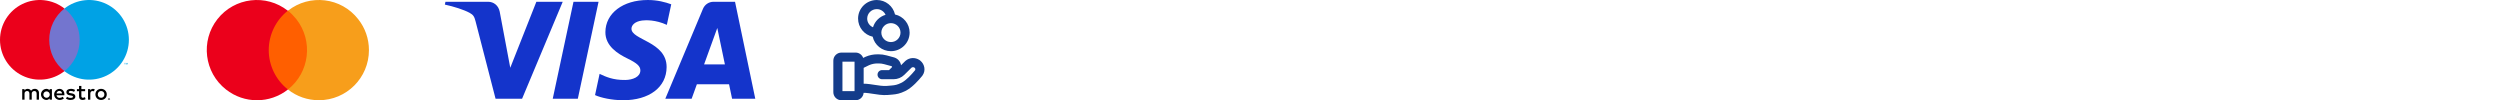 <svg width="798" height="32" viewBox="0 0 798 32" fill="none" xmlns="http://www.w3.org/2000/svg">
<path d="M12.437 31.82V29.704C12.45 29.526 12.424 29.347 12.362 29.18C12.3 29.013 12.203 28.861 12.078 28.734C11.952 28.607 11.801 28.508 11.634 28.445C11.468 28.381 11.29 28.353 11.111 28.364C10.878 28.349 10.646 28.396 10.437 28.502C10.229 28.607 10.053 28.767 9.927 28.963C9.812 28.772 9.648 28.616 9.452 28.51C9.256 28.405 9.035 28.354 8.812 28.364C8.618 28.354 8.425 28.395 8.252 28.483C8.079 28.571 7.932 28.702 7.825 28.864V28.448H7.091V31.82H7.832V29.951C7.816 29.835 7.826 29.718 7.86 29.607C7.895 29.496 7.954 29.394 8.033 29.308C8.112 29.222 8.209 29.155 8.317 29.111C8.425 29.068 8.541 29.049 8.657 29.055C9.144 29.055 9.391 29.372 9.391 29.944V31.82H10.131V29.951C10.116 29.836 10.127 29.719 10.162 29.608C10.197 29.497 10.256 29.396 10.335 29.311C10.414 29.225 10.51 29.158 10.617 29.114C10.725 29.07 10.84 29.05 10.956 29.055C11.457 29.055 11.697 29.372 11.697 29.944V31.82H12.437ZM16.57 30.134V28.448H15.837V28.858C15.712 28.696 15.55 28.567 15.364 28.481C15.179 28.395 14.976 28.355 14.772 28.364C14.317 28.386 13.889 28.582 13.575 28.912C13.261 29.241 13.086 29.679 13.086 30.134C13.086 30.589 13.261 31.027 13.575 31.356C13.889 31.686 14.317 31.882 14.772 31.904C14.976 31.913 15.179 31.873 15.364 31.787C15.55 31.701 15.712 31.572 15.837 31.411V31.82H16.57V30.134ZM13.841 30.134C13.852 29.935 13.922 29.744 14.04 29.584C14.159 29.424 14.322 29.302 14.509 29.234C14.697 29.165 14.9 29.153 15.094 29.199C15.288 29.244 15.464 29.346 15.601 29.49C15.738 29.635 15.83 29.816 15.865 30.012C15.9 30.209 15.877 30.411 15.799 30.594C15.72 30.777 15.59 30.933 15.424 31.043C15.258 31.153 15.063 31.212 14.864 31.213C14.724 31.215 14.585 31.188 14.457 31.134C14.328 31.079 14.212 30.999 14.116 30.898C14.02 30.796 13.946 30.676 13.899 30.545C13.851 30.413 13.832 30.273 13.841 30.134ZM32.266 28.36C32.513 28.357 32.759 28.404 32.989 28.495C33.203 28.581 33.399 28.708 33.565 28.869C33.727 29.028 33.857 29.219 33.945 29.43C34.128 29.881 34.128 30.387 33.945 30.838C33.857 31.049 33.727 31.24 33.565 31.4C33.399 31.561 33.203 31.687 32.989 31.773C32.524 31.953 32.007 31.953 31.542 31.773C31.328 31.688 31.133 31.561 30.968 31.4C30.806 31.239 30.678 31.048 30.59 30.838C30.407 30.387 30.407 29.881 30.59 29.43C30.678 29.22 30.806 29.029 30.968 28.869C31.133 28.707 31.328 28.581 31.542 28.495C31.772 28.404 32.018 28.357 32.266 28.36ZM32.266 29.053C32.122 29.052 31.98 29.079 31.847 29.133C31.721 29.183 31.607 29.258 31.512 29.354C31.416 29.452 31.341 29.568 31.29 29.696C31.182 29.978 31.182 30.29 31.29 30.572C31.341 30.7 31.416 30.816 31.512 30.914C31.607 31.01 31.721 31.085 31.847 31.136C32.116 31.241 32.415 31.241 32.684 31.136C32.81 31.085 32.925 31.01 33.021 30.914C33.117 30.816 33.193 30.7 33.244 30.572C33.352 30.29 33.352 29.978 33.244 29.696C33.193 29.568 33.117 29.452 33.021 29.354C32.925 29.259 32.81 29.183 32.684 29.133C32.551 29.079 32.409 29.052 32.266 29.053ZM20.562 30.134C20.555 29.083 19.906 28.364 18.961 28.364C18.503 28.388 18.073 28.588 17.76 28.922C17.447 29.257 17.276 29.7 17.282 30.158C17.288 30.616 17.472 31.054 17.794 31.379C18.116 31.705 18.552 31.893 19.01 31.904C19.513 31.922 20.005 31.754 20.392 31.432L20.033 30.889C19.754 31.112 19.409 31.236 19.052 31.241C18.81 31.262 18.569 31.187 18.381 31.033C18.193 30.879 18.072 30.658 18.044 30.416H20.548C20.555 30.325 20.562 30.233 20.562 30.134ZM18.051 29.838C18.064 29.611 18.165 29.399 18.332 29.246C18.5 29.093 18.72 29.012 18.947 29.02C19.168 29.015 19.382 29.099 19.542 29.252C19.702 29.406 19.795 29.616 19.8 29.838H18.051ZM23.651 29.309C23.331 29.125 22.969 29.025 22.6 29.02C22.198 29.02 21.958 29.168 21.958 29.415C21.958 29.64 22.212 29.704 22.529 29.746L22.875 29.796C23.608 29.901 24.053 30.212 24.053 30.804C24.053 31.446 23.488 31.904 22.515 31.904C21.994 31.919 21.483 31.765 21.055 31.467L21.401 30.896C21.724 31.136 22.119 31.26 22.522 31.248C23.023 31.248 23.291 31.1 23.291 30.839C23.291 30.649 23.101 30.543 22.699 30.487L22.353 30.437C21.598 30.331 21.189 29.993 21.189 29.443C21.189 28.773 21.739 28.364 22.593 28.364C23.076 28.347 23.553 28.47 23.968 28.716L23.651 29.309ZM27.175 29.118H25.976V30.642C25.976 30.98 26.096 31.206 26.463 31.206C26.692 31.198 26.915 31.133 27.112 31.016L27.323 31.643C27.048 31.815 26.73 31.905 26.407 31.904C25.539 31.904 25.236 31.439 25.236 30.656V29.118H24.552V28.448H25.236L25.235 27.426H25.976L25.976 28.448H27.175V29.118ZM29.714 28.364C29.892 28.364 30.068 28.395 30.236 28.456L30.01 29.147C29.864 29.089 29.708 29.06 29.552 29.062C29.072 29.062 28.832 29.372 28.832 29.93V31.82H28.099V28.448H28.825V28.858C28.915 28.703 29.045 28.575 29.201 28.488C29.358 28.402 29.535 28.358 29.714 28.364ZM34.792 31.329C34.837 31.329 34.883 31.338 34.925 31.355C34.965 31.372 35.002 31.397 35.033 31.427C35.064 31.458 35.089 31.494 35.106 31.534C35.124 31.575 35.133 31.619 35.133 31.664C35.133 31.709 35.124 31.753 35.106 31.794C35.089 31.834 35.064 31.87 35.033 31.901C35.002 31.932 34.965 31.956 34.925 31.973C34.883 31.991 34.837 32 34.792 32C34.724 32.001 34.659 31.982 34.602 31.945C34.546 31.908 34.502 31.856 34.475 31.794C34.457 31.753 34.448 31.709 34.448 31.664C34.448 31.619 34.457 31.575 34.475 31.534C34.492 31.494 34.517 31.458 34.547 31.427C34.579 31.396 34.616 31.372 34.657 31.355C34.699 31.337 34.745 31.329 34.792 31.329ZM34.792 31.926C34.827 31.926 34.861 31.919 34.893 31.905C34.924 31.892 34.952 31.873 34.975 31.849C35.005 31.819 35.028 31.782 35.04 31.741C35.053 31.7 35.055 31.657 35.047 31.615C35.039 31.573 35.021 31.534 34.994 31.5C34.967 31.467 34.932 31.441 34.893 31.424C34.861 31.41 34.827 31.404 34.792 31.404C34.756 31.404 34.721 31.41 34.688 31.424C34.657 31.437 34.629 31.456 34.605 31.479C34.556 31.529 34.529 31.595 34.529 31.664C34.529 31.734 34.556 31.8 34.605 31.849C34.63 31.874 34.659 31.893 34.691 31.906C34.723 31.919 34.757 31.926 34.792 31.926ZM34.812 31.507C34.844 31.505 34.877 31.515 34.904 31.534C34.915 31.543 34.923 31.554 34.929 31.567C34.934 31.579 34.937 31.593 34.937 31.607C34.937 31.619 34.935 31.631 34.93 31.642C34.926 31.652 34.919 31.662 34.911 31.671C34.89 31.689 34.864 31.7 34.837 31.701L34.939 31.819H34.859L34.765 31.702H34.734V31.819H34.668V31.507H34.812ZM34.734 31.566V31.649H34.811C34.825 31.65 34.84 31.646 34.853 31.639C34.858 31.635 34.862 31.63 34.865 31.625C34.867 31.619 34.869 31.613 34.868 31.607C34.869 31.601 34.867 31.595 34.865 31.589C34.862 31.584 34.858 31.579 34.853 31.576C34.84 31.569 34.825 31.565 34.811 31.566H34.734Z" fill="black"/>
<path d="M26.132 2.718H15.008V22.709H26.132V2.718Z" fill="#7375CF"/>
<path d="M15.714 12.713C15.713 10.788 16.149 8.888 16.99 7.156C17.831 5.424 19.056 3.907 20.57 2.718C18.695 1.244 16.442 0.327 14.07 0.073C11.698 -0.182 9.303 0.236 7.157 1.279C5.011 2.321 3.202 3.946 1.937 5.968C0.671 7.991 0 10.328 0 12.713C0 15.099 0.671 17.436 1.937 19.459C3.202 21.481 5.011 23.106 7.157 24.148C9.303 25.191 11.698 25.609 14.07 25.354C16.442 25.1 18.695 24.183 20.57 22.709C19.056 21.52 17.831 20.003 16.99 18.271C16.149 16.539 15.713 14.639 15.714 12.713Z" fill="#EB001B"/>
<path d="M39.927 20.592V20.182H40.092V20.099H39.671V20.182H39.837V20.592H39.927ZM40.743 20.592V20.098H40.614L40.466 20.438L40.317 20.098H40.188V20.592H40.279V20.219L40.418 20.54H40.513L40.652 20.219V20.592H40.743Z" fill="#00A2E5"/>
<path d="M41.14 12.713C41.14 15.099 40.469 17.436 39.203 19.459C37.938 21.481 36.129 23.106 33.983 24.148C31.837 25.191 29.442 25.609 27.07 25.354C24.698 25.1 22.446 24.183 20.57 22.709C22.083 21.519 23.307 20.001 24.148 18.27C24.989 16.538 25.426 14.639 25.426 12.713C25.426 10.789 24.989 8.889 24.148 7.157C23.307 5.426 22.083 3.908 20.57 2.718C22.446 1.244 24.698 0.327 27.07 0.073C29.442 -0.182 31.837 0.236 33.983 1.279C36.129 2.321 37.938 3.946 39.203 5.969C40.469 7.991 41.14 10.328 41.14 12.713Z" fill="#00A2E5"/>
<path d="M98.886 3.424H84.892V28.568H98.886V3.424Z" fill="#FF5F00"/>
<path d="M85.781 15.996C85.781 11.11 88.047 6.445 91.867 3.424C84.937 -2.04 74.853 -0.84 69.388 6.134C63.969 13.064 65.168 23.104 72.143 28.568C77.962 33.144 86.092 33.144 91.911 28.568C88.047 25.547 85.781 20.883 85.781 15.996Z" fill="#EB001B"/>
<path d="M117.766 15.996C117.766 24.837 110.614 31.989 101.774 31.989C98.175 31.989 94.71 30.79 91.911 28.568C98.841 23.104 100.041 13.064 94.577 6.09C93.777 5.112 92.889 4.18 91.911 3.424C98.841 -2.04 108.926 -0.84 114.345 6.134C116.567 8.933 117.766 12.398 117.766 15.996Z" fill="#F79E1B"/>
<path d="M179.621 0.566L166.649 31.516H158.185L151.802 6.816C151.414 5.295 151.077 4.737 149.898 4.096C147.974 3.053 144.796 2.073 142 1.465L142.19 0.566H155.813C157.55 0.566 159.111 1.722 159.505 3.721L162.877 21.631L171.209 0.565H179.621V0.566ZM212.782 21.411C212.816 13.242 201.487 12.792 201.564 9.143C201.589 8.033 202.646 6.852 204.961 6.55C206.108 6.4 209.269 6.286 212.854 7.935L214.26 1.372C212.334 0.673 209.855 0 206.771 0C198.857 0 193.288 4.207 193.241 10.231C193.19 14.687 197.216 17.173 200.25 18.654C203.37 20.17 204.417 21.144 204.405 22.5C204.383 24.576 201.916 25.493 199.611 25.529C195.587 25.591 193.252 24.44 191.39 23.575L189.939 30.355C191.81 31.213 195.263 31.962 198.843 32C207.254 32 212.756 27.845 212.782 21.411ZM233.68 31.516H241.085L234.621 0.566H227.786C226.249 0.566 224.953 1.46 224.379 2.836L212.365 31.516H220.772L222.441 26.893H232.713L233.68 31.516ZM224.746 20.55L228.96 8.929L231.386 20.55H224.746ZM191.061 0.566L184.44 31.516H176.434L183.057 0.566H191.061Z" fill="#1434CB"/>
<path d="M273.097 16.783C274.209 16.783 275.166 17.489 275.526 18.487L275.862 18.321L276.355 18.094C277.518 17.599 278.773 17.342 280.041 17.342H280.503C281.333 17.342 282.16 17.452 282.962 17.669L285.334 18.311L285.547 18.376C286.696 18.772 287.428 19.746 287.611 20.82L288.842 19.601L289.082 19.382C290.321 18.353 292.108 18.244 293.472 19.145L293.774 19.368C295.168 20.512 295.569 22.578 294.435 24.134L294.311 24.293C293.171 25.688 291.298 27.771 289.355 28.855L288.966 29.058C287.241 29.893 286.193 30.071 284.855 30.192L283.385 30.315C281.756 30.462 279.86 30.142 278.375 29.91C277.59 29.788 276.908 29.687 276.327 29.646C276.054 29.627 275.838 29.625 275.669 29.632C275.564 30.967 274.443 32 273.097 32H268.582C267.168 32 266 30.859 266 29.426V19.357C266 17.924 267.168 16.783 268.582 16.783H273.097ZM268.909 29.091H272.771V19.692H268.909V29.091ZM280.041 20.251C279.164 20.251 278.297 20.43 277.494 20.771L277.153 20.928L275.68 21.656V26.72C275.973 26.713 276.261 26.725 276.533 26.744C277.256 26.795 278.056 26.916 278.822 27.035C280.441 27.288 281.931 27.527 283.124 27.419L284.561 27.297C285.762 27.189 286.395 27.07 287.699 26.439L287.972 26.296C289.345 25.521 290.905 23.863 292.058 22.452L292.119 22.358C292.222 22.156 292.203 21.881 291.99 21.671L291.866 21.571C291.597 21.393 291.25 21.404 290.994 21.581L290.891 21.666L288.655 23.882C287.746 24.783 286.517 25.287 285.237 25.287H281.561C280.758 25.287 280.107 24.636 280.107 23.832C280.107 23.029 280.758 22.378 281.561 22.378H283.784L284.682 21.487L284.717 21.442C284.775 21.342 284.747 21.209 284.636 21.145L284.574 21.119L282.202 20.477C281.648 20.328 281.077 20.251 280.503 20.251H280.041ZM287.442 10.406C287.442 8.75 286.084 7.385 284.382 7.385C282.681 7.385 281.322 8.75 281.322 10.406C281.323 12.062 282.681 13.426 284.382 13.426C286.083 13.426 287.441 12.063 287.442 10.406ZM290.351 10.406C290.35 13.693 287.666 16.335 284.382 16.335C281.548 16.335 279.162 14.366 278.561 11.714C275.901 11.123 273.899 8.768 273.899 5.93C273.899 2.644 276.584 0 279.868 0C282.702 0 285.087 1.968 285.689 4.619C288.35 5.21 290.351 7.568 290.351 10.406ZM276.808 5.93C276.808 7.169 277.568 8.244 278.662 8.707C279.236 6.795 280.754 5.294 282.672 4.724C282.202 3.661 281.13 2.909 279.868 2.909C278.167 2.909 276.808 4.274 276.808 5.93Z" fill="#143C8A"/>
</svg>
